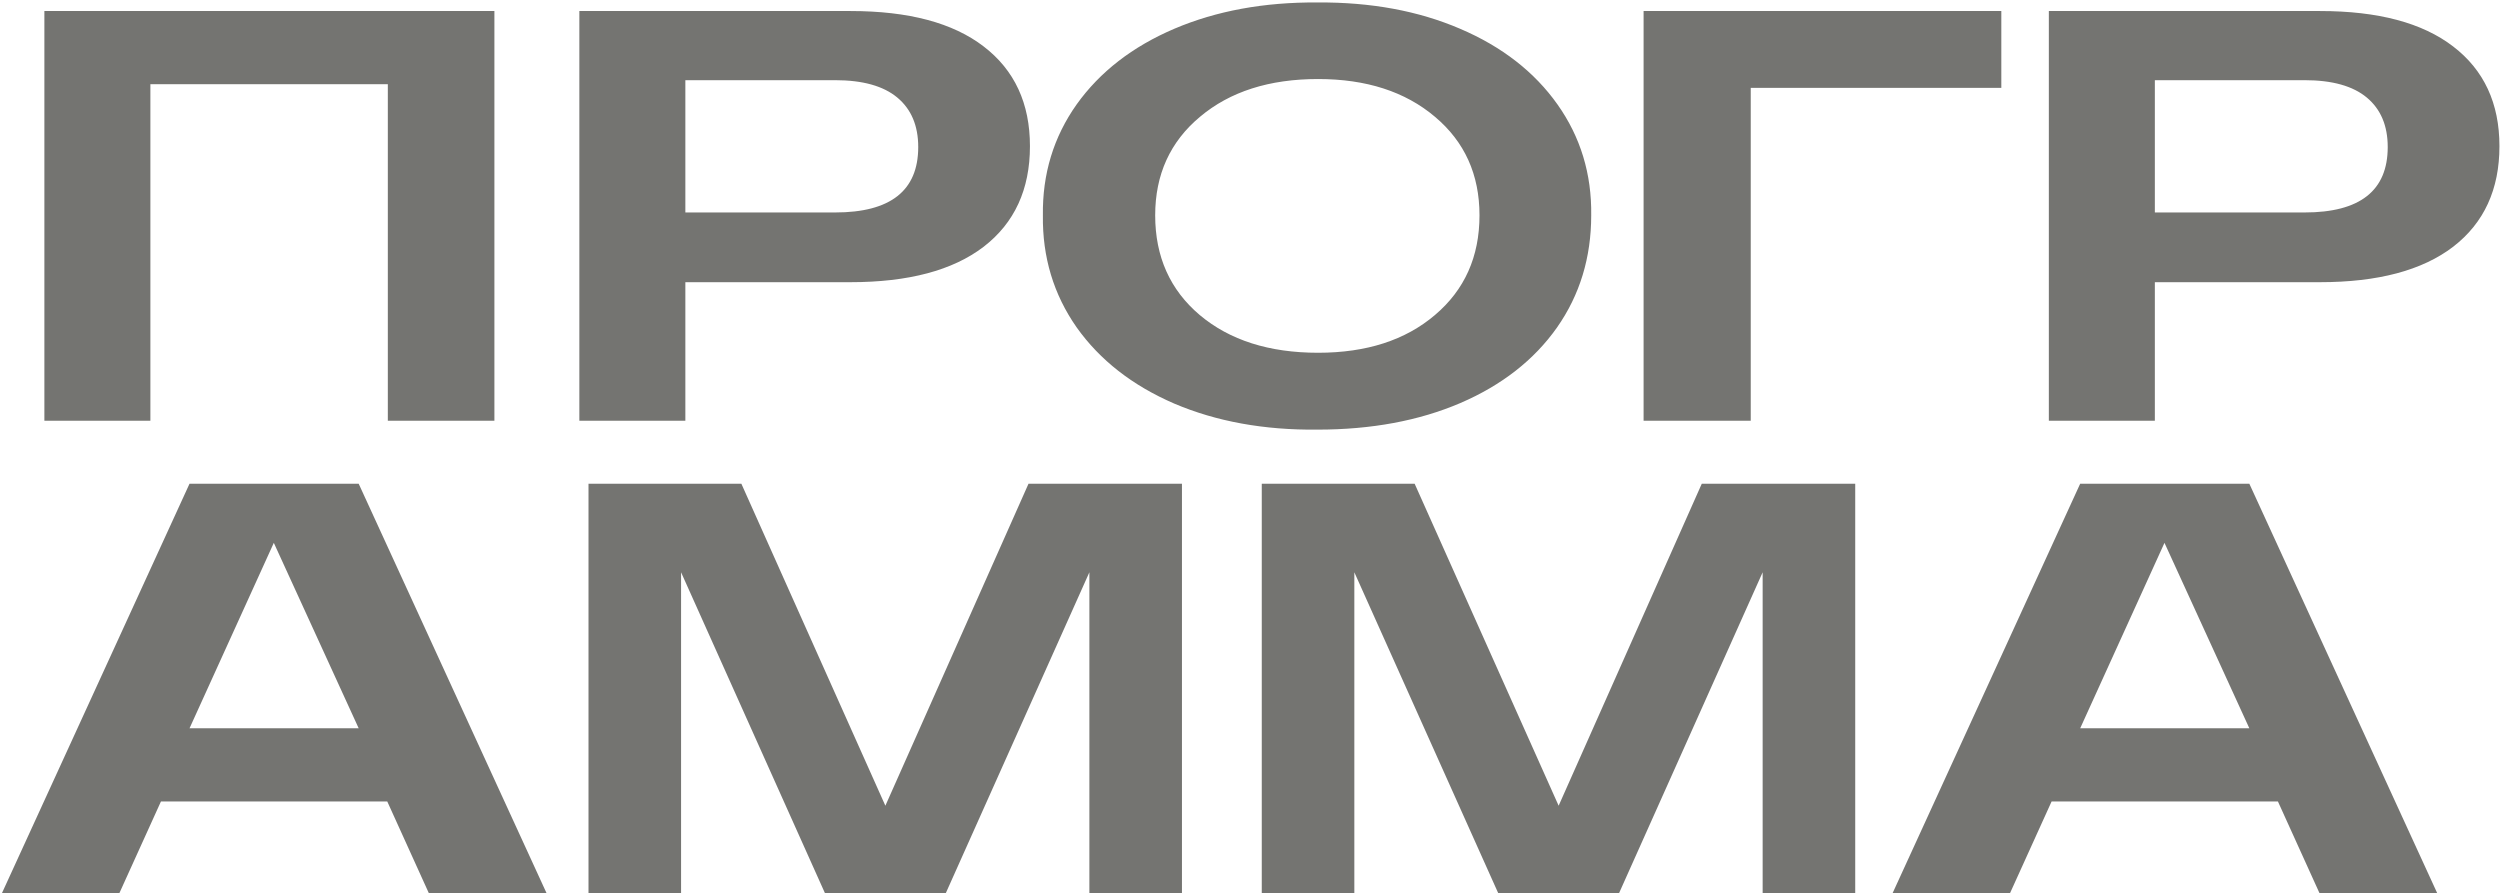 <?xml version="1.0" encoding="UTF-8"?> <svg xmlns="http://www.w3.org/2000/svg" width="915" height="327" viewBox="0 0 915 327" fill="none"> <path d="M16.242 4.037L180.951 4.037L180.951 154H141.943L141.943 30.808L55.04 30.808L55.04 154H16.242L16.242 4.037ZM212.043 4.037L311.287 4.037C332.551 4.037 348.795 8.359 360.02 17.004C371.314 25.649 376.961 37.815 376.961 53.502C376.961 69.328 371.314 81.598 360.02 90.313C348.725 98.958 332.481 103.28 311.287 103.28L250.841 103.28V154H212.043L212.043 4.037ZM305.64 77.763C325.928 77.763 336.071 69.781 336.071 53.815C336.071 46.007 333.527 39.976 328.437 35.724C323.348 31.471 315.749 29.344 305.64 29.344L250.841 29.344L250.841 77.763H305.64ZM381.7 78.809C381.491 63.681 385.605 50.155 394.041 38.233C402.546 26.312 414.468 17.074 429.806 10.521C445.213 3.967 462.678 0.76 482.199 0.9C501.72 0.76 519.114 3.967 534.383 10.521C549.721 17.074 561.607 26.312 570.043 38.233C578.479 50.155 582.592 63.681 582.383 78.809C582.383 94.287 578.2 107.986 569.834 119.908C561.468 131.76 549.686 140.963 534.487 147.516C519.358 154 501.929 157.242 482.199 157.242C462.678 157.451 445.213 154.279 429.806 147.725C414.468 141.102 402.546 131.795 394.041 119.803C385.605 107.742 381.491 94.078 381.7 78.809ZM541.494 78.809C541.494 63.89 536.056 51.863 525.18 42.73C514.304 33.528 500.047 28.926 482.408 28.926C464.56 28.926 450.163 33.528 439.218 42.73C428.272 51.863 422.799 63.89 422.799 78.809C422.799 93.938 428.237 106.104 439.113 115.307C450.059 124.509 464.49 129.111 482.408 129.111C500.116 129.111 514.374 124.509 525.18 115.307C536.056 106.104 541.494 93.938 541.494 78.809ZM601.554 4.037L732.485 4.037V32.168L640.771 32.168V154L601.554 154V4.037ZM749.878 4.037L849.121 4.037C870.385 4.037 886.629 8.359 897.854 17.004C909.148 25.649 914.795 37.815 914.795 53.502C914.795 69.328 909.148 81.598 897.854 90.313C886.56 98.958 870.315 103.28 849.121 103.28L788.676 103.28V154H749.878V4.037ZM843.474 77.763C863.762 77.763 873.906 69.781 873.906 53.815C873.906 46.007 871.361 39.976 866.272 35.724C861.182 31.471 853.583 29.344 843.474 29.344L788.676 29.344V77.763L843.474 77.763ZM69.367 177.037L131.277 177.037L200.088 327L157.003 327L141.734 293.326H58.91L43.641 327H0.66L69.367 177.037ZM131.277 266.555L100.217 198.684L69.367 266.555H131.277ZM215.39 177.037L271.338 177.037L324.045 294.895L376.438 177.037H432.596V327H398.713V209.456L346.111 327H301.979L249.273 209.456L249.273 327H215.39L215.39 177.037ZM461.806 177.037H517.755L570.462 294.895L622.855 177.037H679.012V327H645.129V209.456L592.527 327H548.396L495.689 209.456V327H461.806V177.037ZM761.348 177.037L823.257 177.037L892.069 327L848.983 327L833.715 293.326H750.89L735.622 327H692.641L761.348 177.037ZM823.257 266.555L792.198 198.684L761.348 266.555H823.257Z" fill="#10100B" fill-opacity="0.58"></path> </svg> 